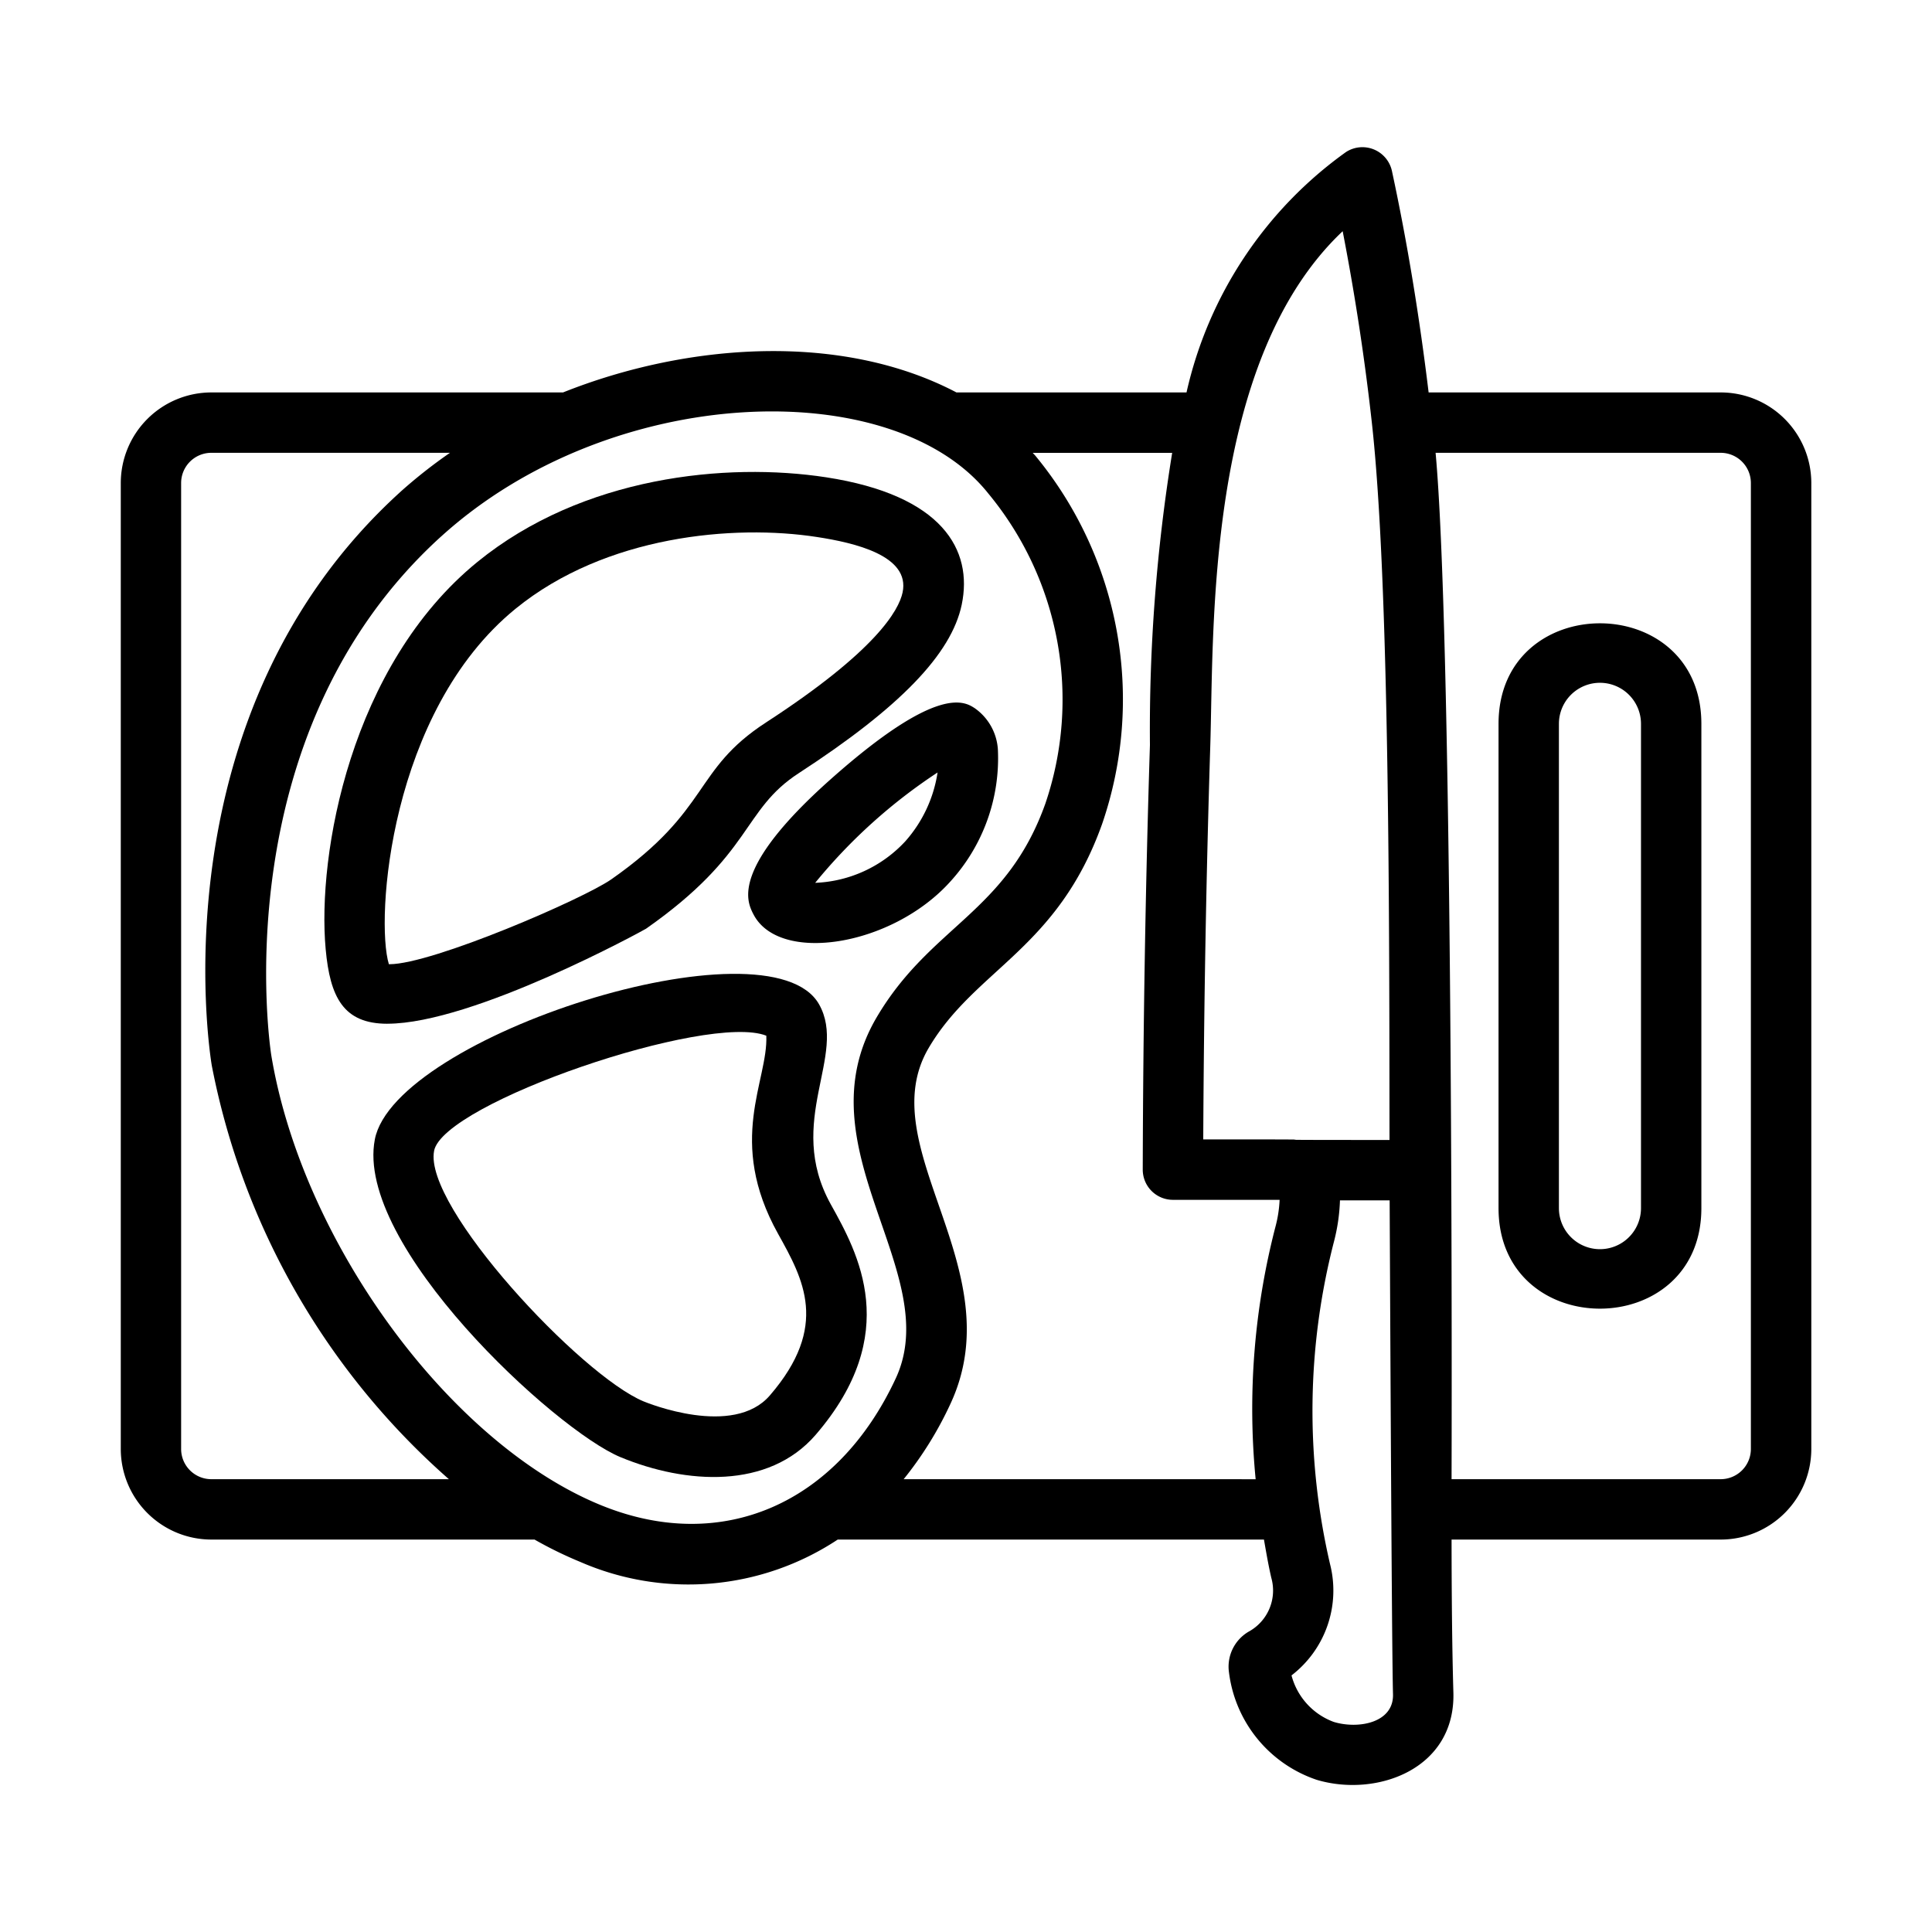 <svg height="512" viewBox="0 0 64 64" width="512" xmlns="http://www.w3.org/2000/svg"><g id="Meat_Knife-2" data-name="Meat Knife"><path d="m49.641 40.021v-16.043c0-4.439 6.719-4.441 6.719 0v16.043c0 4.439-6.719 4.441-6.719 0zm2-16.043v16.043a1.359 1.359 0 0 0 2.719 0v-16.043a1.359 1.359 0 0 0 -2.719 0z"/><path d="m57 13h-9.675c-.298-2.46-.696-4.925-1.215-7.335a1.001 1.001 0 0 0 -1.523-.628 13.401 13.401 0 0 0 -5.282 7.963h-7.621c-3.82-2.007-8.928-1.637-13.033 0h-11.65a3.003 3.003 0 0 0 -3 3v32a3.003 3.003 0 0 0 3 3h10.706a13.303 13.303 0 0 0 1.526.745 8.961 8.961 0 0 0 8.518-.745h14.119c.074.421.146.843.242 1.261a1.551 1.551 0 0 1 -.746 1.788 1.343 1.343 0 0 0 -.654 1.355 4.316 4.316 0 0 0 2.906 3.555c1.974.59 4.604-.343 4.527-2.9-.044-1.499-.058-3.303-.06-5.059h8.917a3.003 3.003 0 0 0 3-3v-32a3.003 3.003 0 0 0 -3-3zm-12.522-5.34c.405 2.089.729 4.208.964 6.321.595 5.318.58 16.819.587 23.782-6.519 0 .217-.019-6.17-.019.021-4.405.099-8.775.232-13.005.124-3.852-.176-12.771 4.387-17.08zm-37.478 41.34a1.001 1.001 0 0 1 -1-1v-32a1.001 1.001 0 0 1 1-1h7.906a16.594 16.594 0 0 0 -1.637 1.289v.001c-8.09 7.337-6.333 18.531-6.254 19.004a24.403 24.403 0 0 0 7.855 13.706zm12.974.888c-5.022-2.01-9.951-8.703-10.986-14.922-.018-.105-1.665-10.583 5.625-17.195v.001c5.621-5.099 14.976-5.395 18.13-1.419a10.704 10.704 0 0 1 1.884 10.273c-1.294 3.62-3.791 4.032-5.582 7.067-2.562 4.34 2.263 8.455.628 11.968-1.931 4.15-5.733 5.813-9.698 4.227zm9.961-.888a11.946 11.946 0 0 0 1.549-2.495c2.087-4.48-2.659-8.507-.718-11.794 1.541-2.612 4.261-3.262 5.742-7.413a12.687 12.687 0 0 0 -2.2-12.189c-.03-.038-.067-.071-.098-.108h4.62a57.383 57.383 0 0 0 -.737 9.678c-.145 4.568-.226 9.301-.238 14.064a1 1 0 0 0 1 1.003h3.534a4.181 4.181 0 0 1 -.141.903 24.047 24.047 0 0 0 -.653 8.352zm14.253 8.043a2.251 2.251 0 0 1 -1.405-1.543 3.545 3.545 0 0 0 1.276-3.689 22.432 22.432 0 0 1 .126-10.664 6.211 6.211 0 0 0 .203-1.383h1.646c.008 1.471.067 14.872.111 16.356.03.953-1.147 1.166-1.956.923zm13.812-9.043a1.001 1.001 0 0 1 -1 1h-8.915c.017-5.912.007-28.175-.529-34h9.444a1.001 1.001 0 0 1 1 1z"/><path d="m20.554 48.27c-2.172-.9-8.812-7.034-8.137-10.525v-.001c.66-3.414 13.057-7.381 14.713-4.479.963 1.691-1.142 3.867.393 6.634.892 1.602 2.384 4.281-.504 7.632-1.562 1.809-4.291 1.639-6.465.739zm-6.174-10.146c-.357 1.852 4.864 7.438 6.94 8.299.122.05 2.969 1.212 4.183-.198 1.977-2.292 1.11-3.848.272-5.353-1.721-3.087-.327-5.064-.39-6.563-1.931-.765-10.693 2.223-11.006 3.815z"/><path d="m12.832 33.913c-1.458 0-1.899-.882-2.044-2.473-.287-3.143.824-9.402 5.028-12.826 3.488-2.84 8.254-3.308 11.551-2.803 3.858.594 4.87 2.406 4.491 4.221-.343 1.638-2.057 3.409-5.395 5.578-1.895 1.229-1.499 2.657-5.061 5.154-.058.04-5.716 3.148-8.571 3.148zm.05-1.972h.019c1.421 0 6.426-2.164 7.354-2.815 3.309-2.318 2.686-3.613 5.119-5.193 3.65-2.37 4.402-3.718 4.526-4.31.256-1.22-1.598-1.644-2.837-1.834-2.745-.425-7.001-.054-9.984 2.376-4.181 3.405-4.647 10.301-4.197 11.776z"/><path d="m24.944 30.26c-.202-.411-.737-1.503 2.574-4.447 3.54-3.147 4.431-2.573 4.77-2.354a1.807 1.807 0 0 1 .768 1.364 6.068 6.068 0 0 1 -1.586 4.392c-1.941 2.146-5.698 2.732-6.525 1.045zm6.115-4.671a17.97 17.97 0 0 0 -4.055 3.656 4.294 4.294 0 0 0 2.982-1.372 4.43 4.43 0 0 0 1.072-2.284z"/></g></svg>